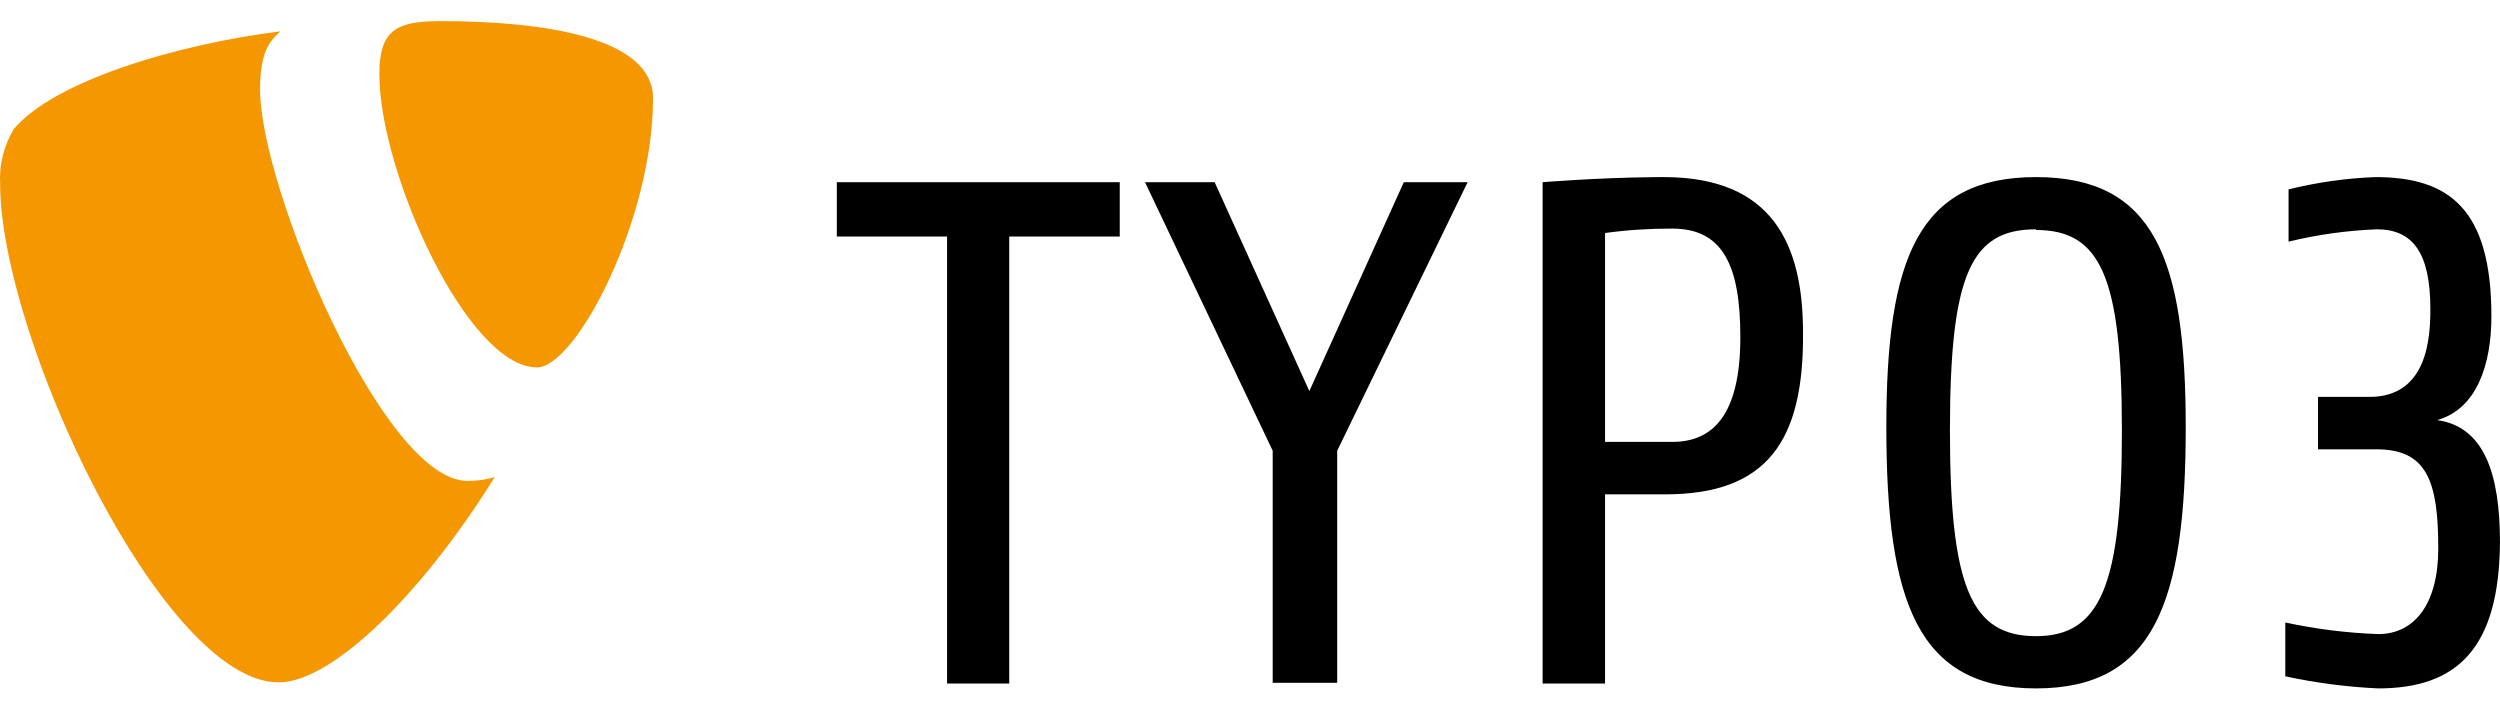 <svg width="116" height="33" viewBox="0 0 116 33" fill="none" xmlns="http://www.w3.org/2000/svg">
<g clip-path="url(#clip0_3859_4019)">
<path d="M13.015 1.454C12.466 1.928 12.067 2.488 12.067 4.157C12.067 8.691 17.786 22.314 21.684 22.314C22.122 22.319 22.558 22.257 22.977 22.131L22.955 22.137L22.863 22.285C19.503 27.638 15.453 31.581 13.004 31.66L12.929 31.662C7.545 31.662 0.006 15.605 0.006 8.519C-0.041 7.631 0.181 6.749 0.641 5.988C2.515 3.759 8.19 2.057 13.015 1.454ZM20.435 0.98C25.367 0.98 30.3 1.777 30.3 4.556C30.3 10.199 26.724 17.048 24.915 17.048C21.684 17.048 17.603 7.98 17.603 3.447C17.603 1.404 18.38 0.99 20.382 0.981L20.435 0.98Z" fill="#F49700"/>
<path d="M94.472 8.217C99.954 8.217 101.418 12.008 101.418 19.815C101.418 27.957 99.954 31.942 94.472 31.942C88.99 31.942 87.526 27.957 87.526 19.815C87.526 12.008 88.99 8.217 94.472 8.217ZM110.216 8.217C113.63 8.217 115.601 9.682 115.601 14.679C115.601 16.93 114.912 18.986 113.081 19.492C115.235 19.794 115.999 21.915 115.999 25.179C115.956 30.057 114.04 31.942 110.346 31.942C108.897 31.875 107.456 31.687 106.038 31.381V28.883C107.455 29.189 108.897 29.369 110.346 29.422C112.036 29.422 113.135 28.021 113.135 25.458C113.135 22.378 112.639 20.849 110.281 20.849H107.556V18.416H109.947C112.639 18.416 112.769 15.659 112.769 14.334C112.769 11.706 111.939 10.64 110.281 10.64C108.901 10.695 107.531 10.886 106.189 11.211V8.788C107.508 8.46 108.858 8.269 110.216 8.217M51.956 8.454V10.974H46.829V31.715H43.944V10.974H38.828V8.454L51.956 8.454ZM77.198 8.217C82.249 8.217 83.66 11.34 83.66 15.432C83.703 20.483 81.98 22.938 77.263 22.938H74.474V31.715H71.577V8.454C71.577 8.454 74.125 8.244 76.728 8.22L76.916 8.218L77.198 8.217ZM56.36 8.454L60.754 18.146L65.137 8.454H68.098L62.046 20.914V31.683H59.053V20.914L53.129 8.454L56.36 8.454ZM94.472 10.64C91.478 10.64 90.477 12.675 90.477 19.977C90.477 27.278 91.478 29.518 94.472 29.518C97.466 29.518 98.456 27.127 98.456 19.977C98.456 12.826 97.455 10.672 94.472 10.672V10.64ZM77.597 10.607C76.552 10.602 75.509 10.67 74.474 10.812V20.504H77.597C79.46 20.504 80.752 19.276 80.752 15.647C80.752 12.341 79.955 10.607 77.597 10.607Z" fill="black"/>
</g>
<defs>
<clipPath id="clip0_3859_4019">
<rect width="116" height="31.039" fill="white" transform="translate(0 0.98)"/>
</clipPath>
</defs>
</svg>
